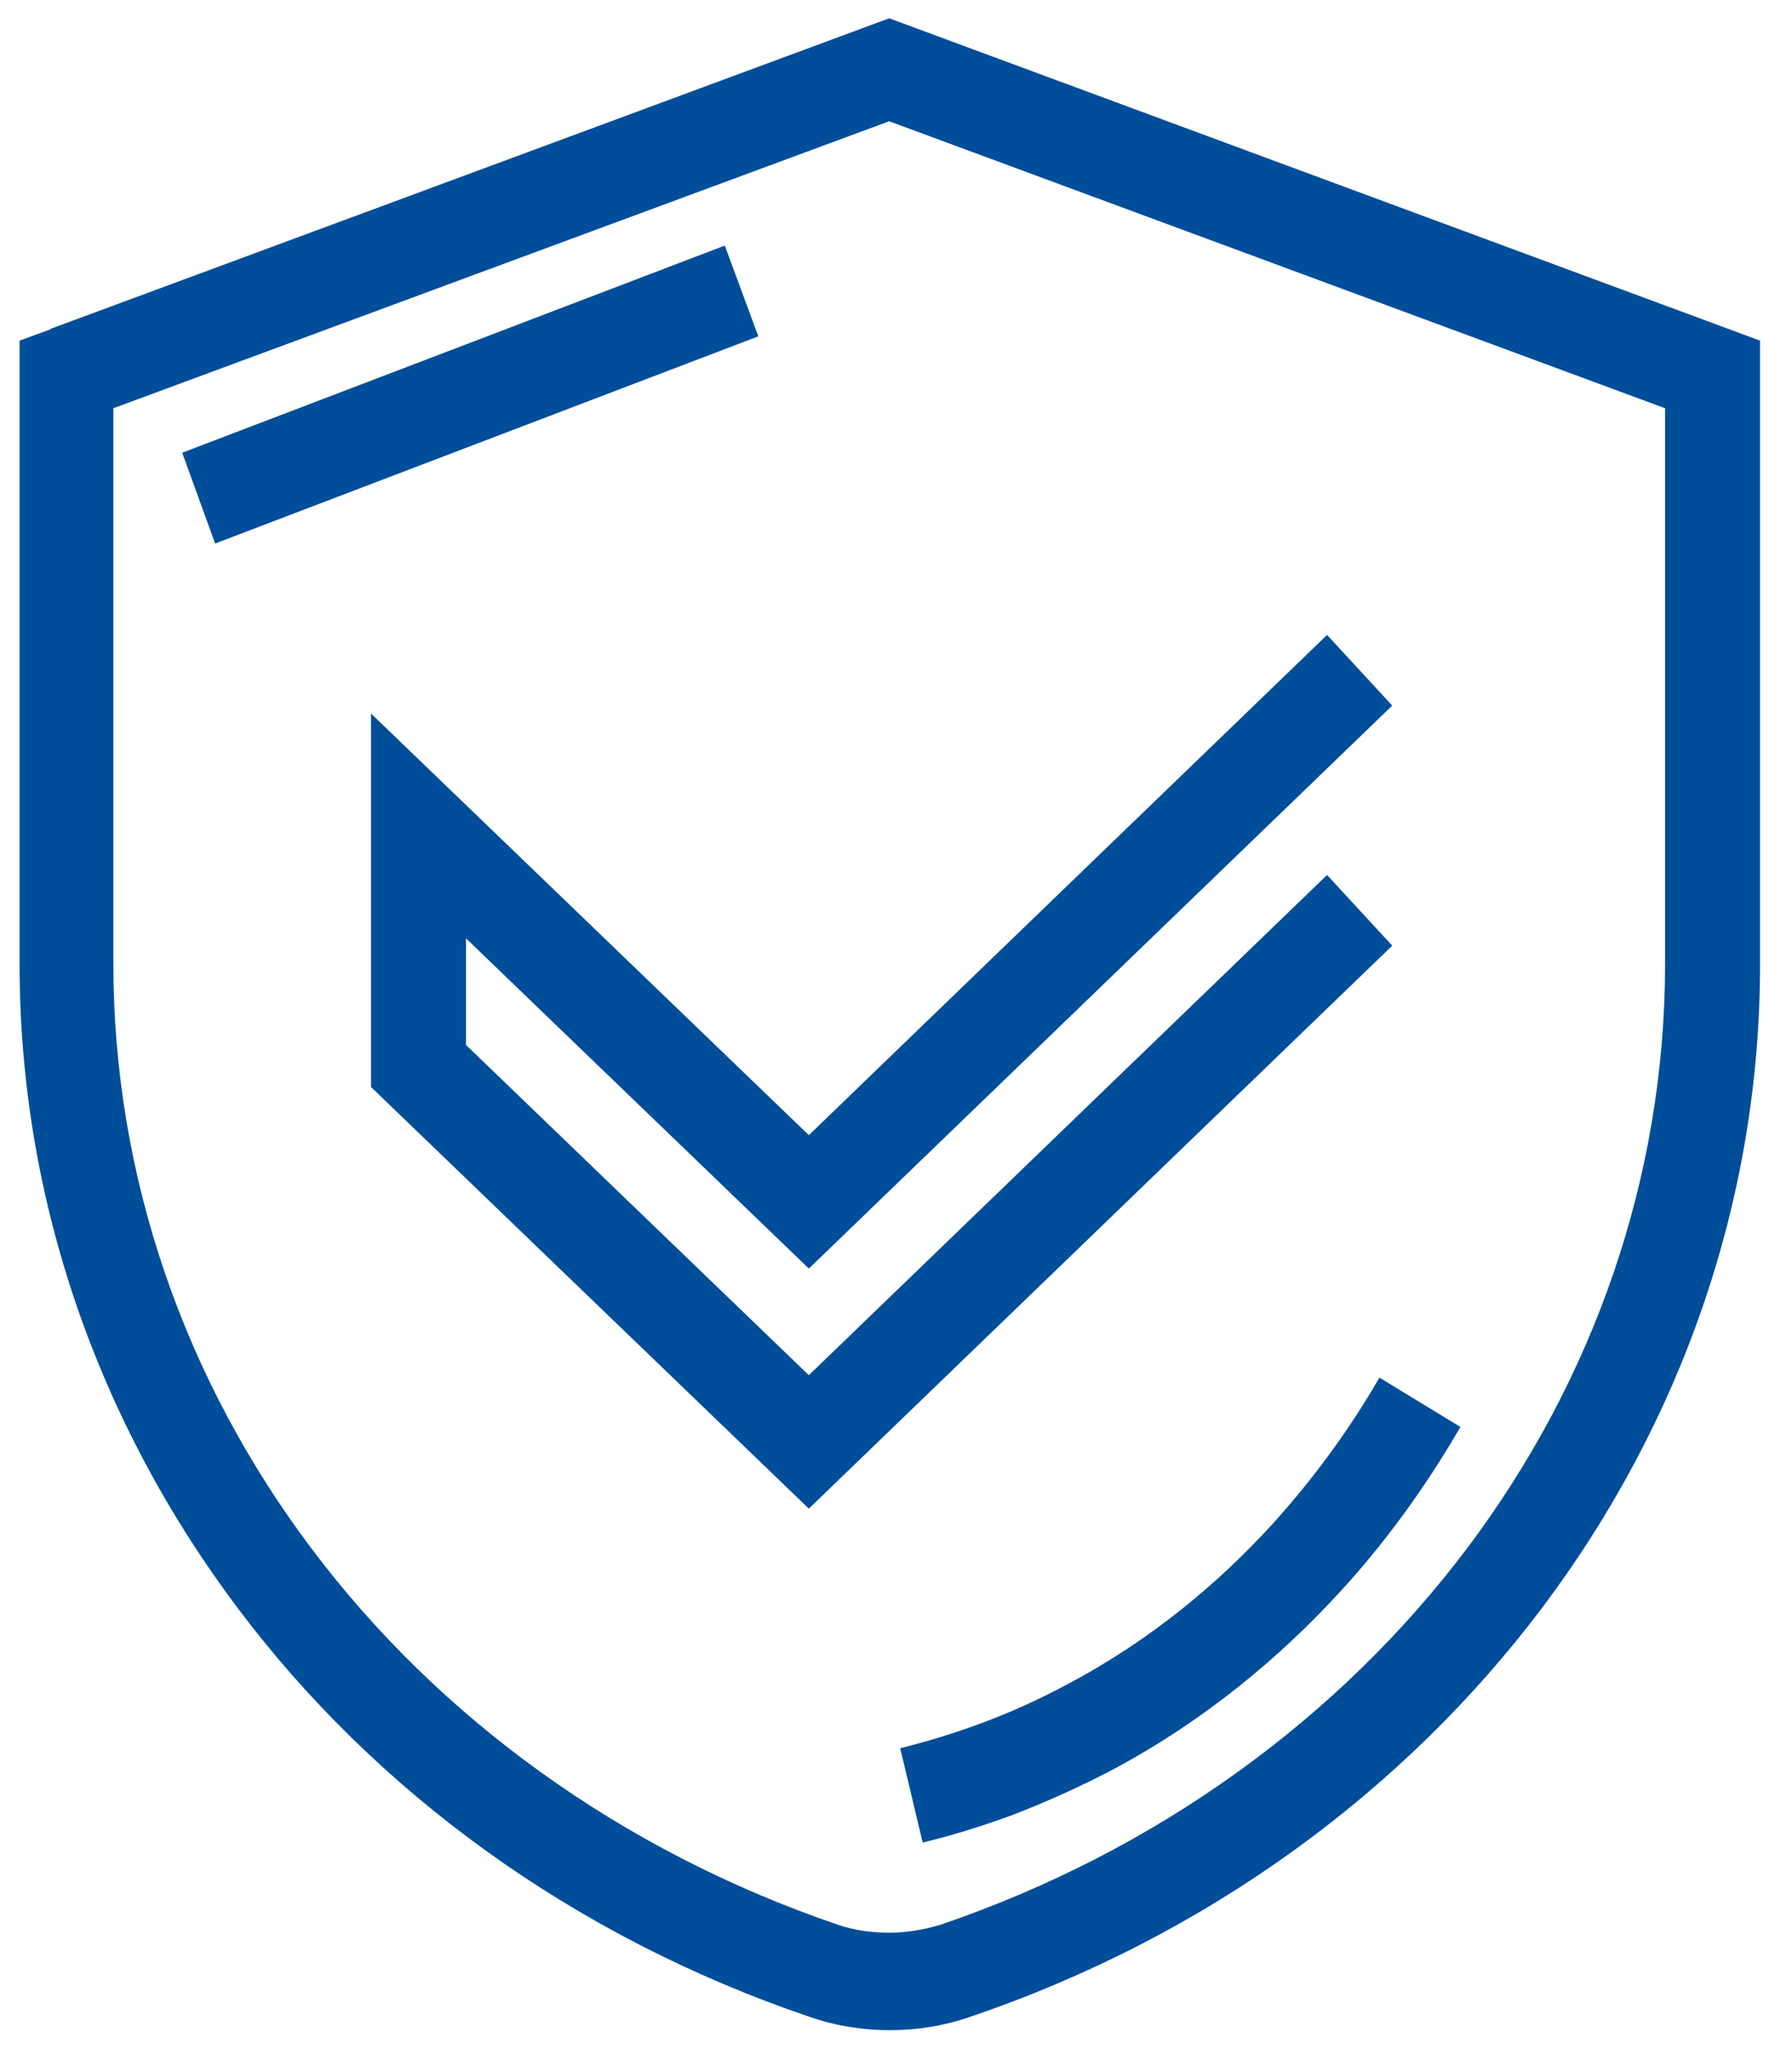 <svg width="49" height="56" viewBox="0 0 49 56" fill="none" xmlns="http://www.w3.org/2000/svg">
<path d="M24.314 3.314L3.1 11.157V26.343C3.1 32.188 5.065 37.733 8.512 42.312C11.976 46.925 16.954 50.571 22.916 52.603C23.349 52.752 23.832 52.819 24.314 52.819C24.797 52.819 25.264 52.736 25.713 52.603C31.674 50.571 36.637 46.925 40.117 42.312C43.564 37.733 45.529 32.188 45.529 26.343V11.157L24.314 3.314ZM1.369 8.992L24.314 0.5L48.126 9.309V26.36C48.126 32.804 45.962 38.898 42.165 43.944C38.385 48.956 33.007 52.919 26.529 55.117C25.813 55.367 25.064 55.483 24.331 55.483C23.599 55.483 22.849 55.367 22.133 55.117C15.656 52.919 10.261 48.956 6.497 43.944C2.701 38.898 0.536 32.804 0.536 26.36V9.309L1.402 8.992H1.369Z" fill="#004D9A"/>
<path d="M38.069 19.283L22.117 34.669L12.742 25.644V28.558L22.117 37.583L36.287 23.912L38.069 25.844L22.117 41.23L10.145 29.707V19.5L22.117 31.023L36.287 17.352L38.069 19.283Z" fill="#004D9A"/>
<path d="M4.982 12.373L19.819 6.711L20.735 9.192L5.882 14.854L4.982 12.373Z" fill="#004D9A"/>
<path d="M24.631 47.773C25.297 47.607 26.03 47.391 26.796 47.108C27.562 46.824 28.361 46.475 29.193 46.025C31.525 44.793 33.34 43.228 34.738 41.712C36.137 40.18 37.103 38.715 37.719 37.649L39.934 38.998C39.234 40.197 38.169 41.846 36.62 43.527C35.055 45.226 33.007 46.991 30.376 48.39C29.443 48.873 28.544 49.272 27.678 49.605C26.812 49.922 25.996 50.171 25.23 50.355L24.614 47.773H24.631Z" fill="#004D9A"/>
</svg>

